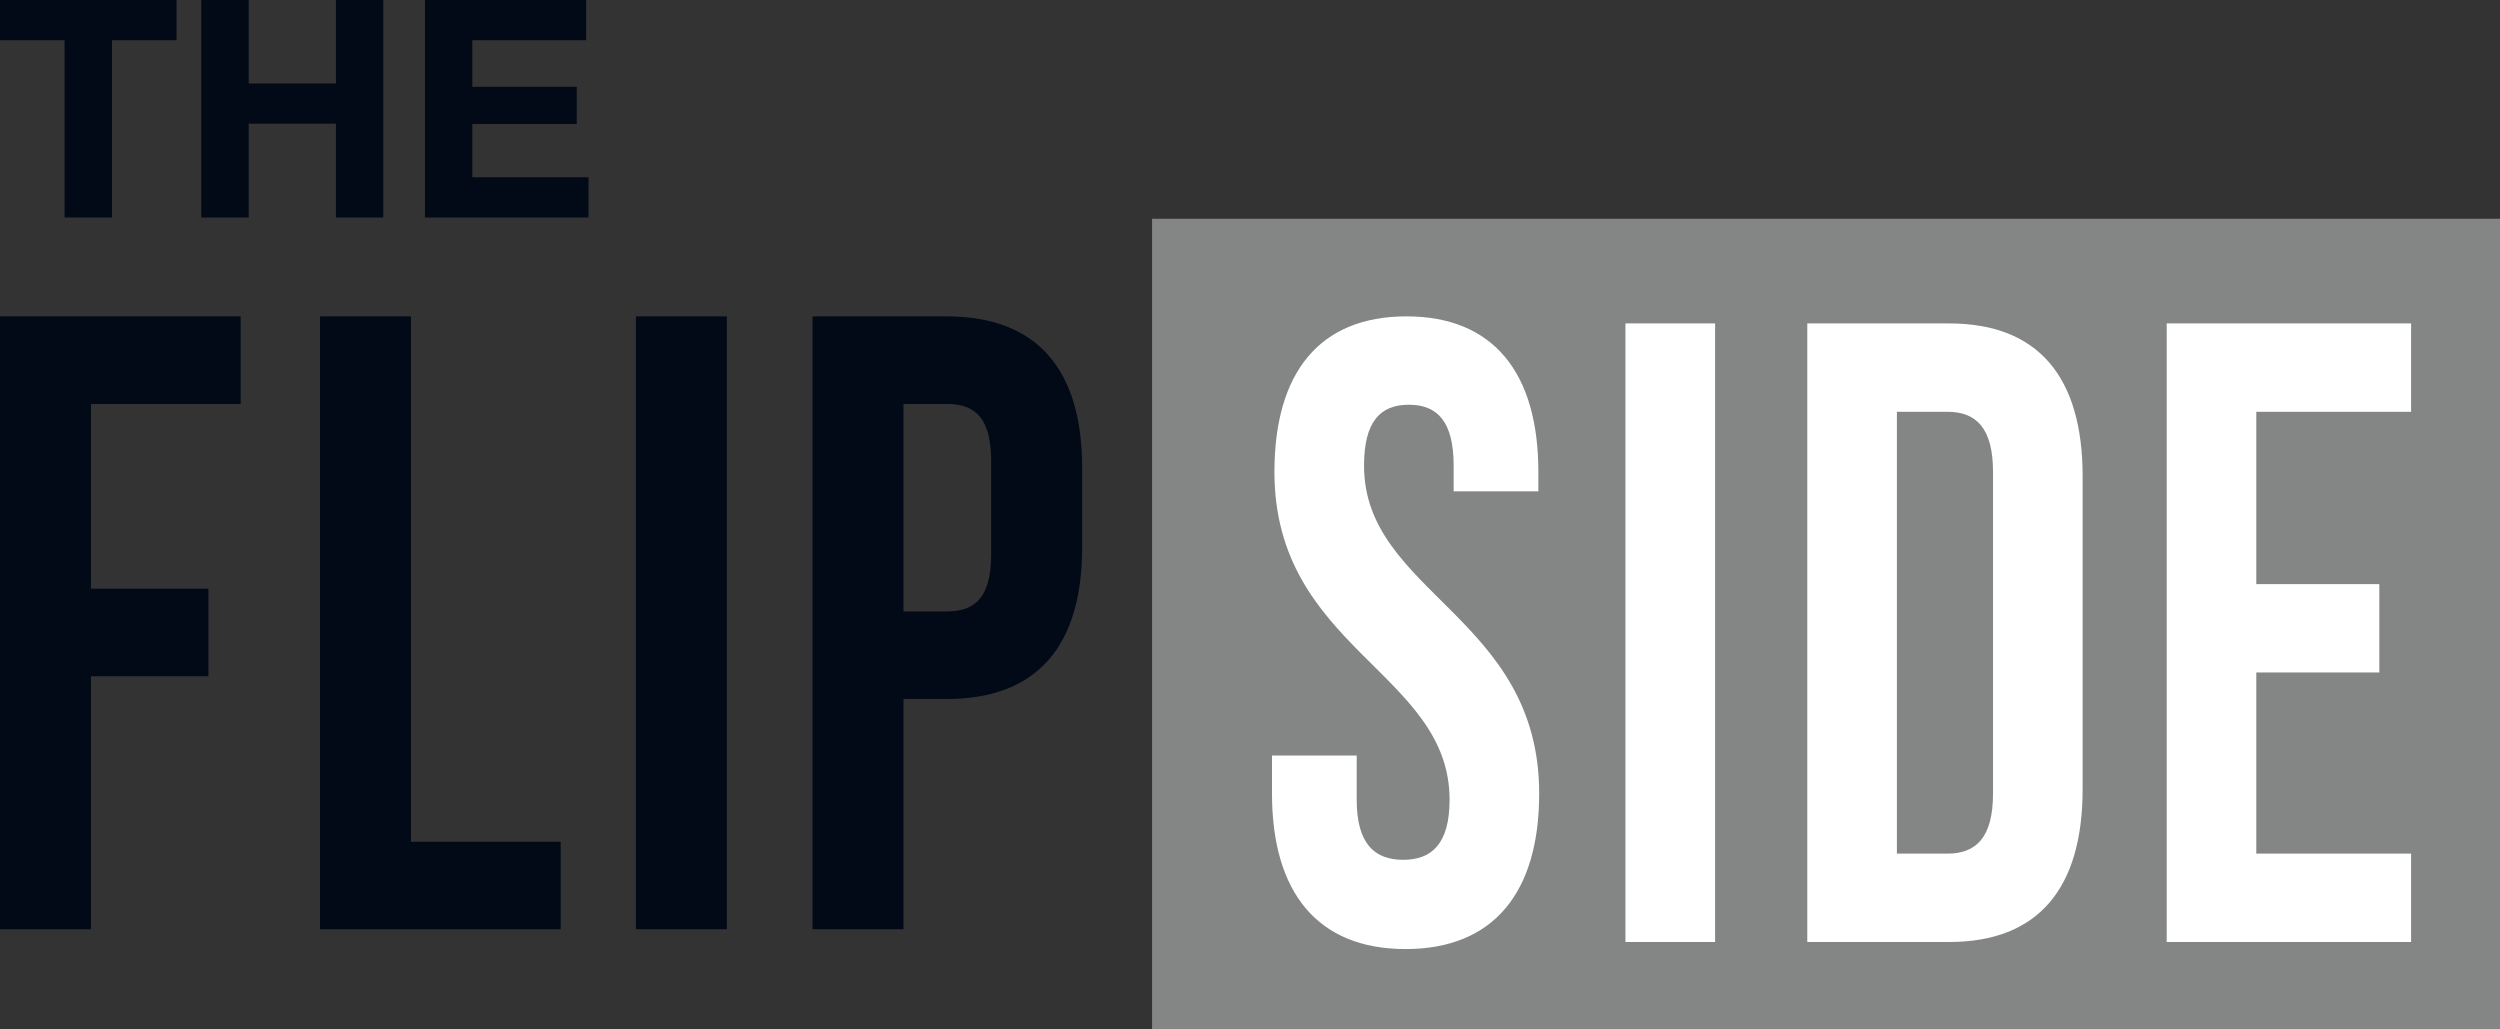 <svg width="119" height="49" viewBox="0 0 119 49" fill="none" xmlns="http://www.w3.org/2000/svg">
<rect x="0" y="0" width="119" height="49" fill="#333333" stroke="none"/>
<path fill-rule="evenodd" clip-rule="evenodd" d="M4.33 19.227V28.021H9.921V32.189H4.33V44.234H0V15.059H11.456V19.227H4.33ZM15.233 44.234V15.059H19.563V40.066H26.689V44.234H15.233ZM30.269 44.234V15.059H34.599V44.234H30.269ZM45.053 15.059C49.384 15.059 51.51 17.601 51.51 22.269V26.062C51.51 30.73 49.384 33.273 45.053 33.273H43.006V44.234H38.676V15.059H45.053ZM45.053 19.227H43.006V29.105H45.053C46.431 29.105 47.179 28.438 47.179 26.354V21.977C47.179 19.893 46.431 19.227 45.053 19.227Z" fill="#020A17"/>
<path fill-rule="evenodd" clip-rule="evenodd" d="M54.839 10.413H119V49H54.839V10.413Z" fill="#848585"/>
<path fill-rule="evenodd" clip-rule="evenodd" d="M60.663 22.462C60.663 17.751 62.796 15.059 66.945 15.059C71.094 15.059 73.226 17.751 73.226 22.462V23.387H69.194V22.167C69.194 20.064 68.418 19.265 67.061 19.265C65.704 19.265 64.928 20.064 64.928 22.167C64.928 28.224 73.265 29.36 73.265 37.772C73.265 42.483 71.094 45.175 66.906 45.175C62.718 45.175 60.547 42.483 60.547 37.772V35.964H64.579V38.067C64.579 40.17 65.433 40.927 66.79 40.927C68.147 40.927 69 40.17 69 38.067C69 32.01 60.663 30.874 60.663 22.462ZM77.372 44.839V15.395H81.638V44.839H77.372ZM86.027 44.839V15.395H92.774C97.039 15.395 99.133 17.961 99.133 22.672V37.562C99.133 42.273 97.039 44.839 92.774 44.839H86.027ZM92.697 19.601H90.292V40.633H92.697C94.054 40.633 94.868 39.876 94.868 37.772V22.462C94.868 20.358 94.054 19.601 92.697 19.601ZM107.4 19.601V27.804H113.255V32.01H107.4V40.633H114.768V44.839H103.135V15.395H114.768V19.601H107.4Z" fill="white"/>
<path fill-rule="evenodd" clip-rule="evenodd" d="M3.074 1.914H0V0H8.404V1.914H5.33V10.353H3.074V1.914ZM9.582 0H11.838V3.973H15.99V0H18.245V10.353H15.99V5.887H11.838V10.353H9.582V0ZM20.228 0H27.899V1.914H22.483V4.132H27.454V5.901H22.483V8.439H28.014V10.353H20.228V0Z" fill="#020A17"/>
</svg>
